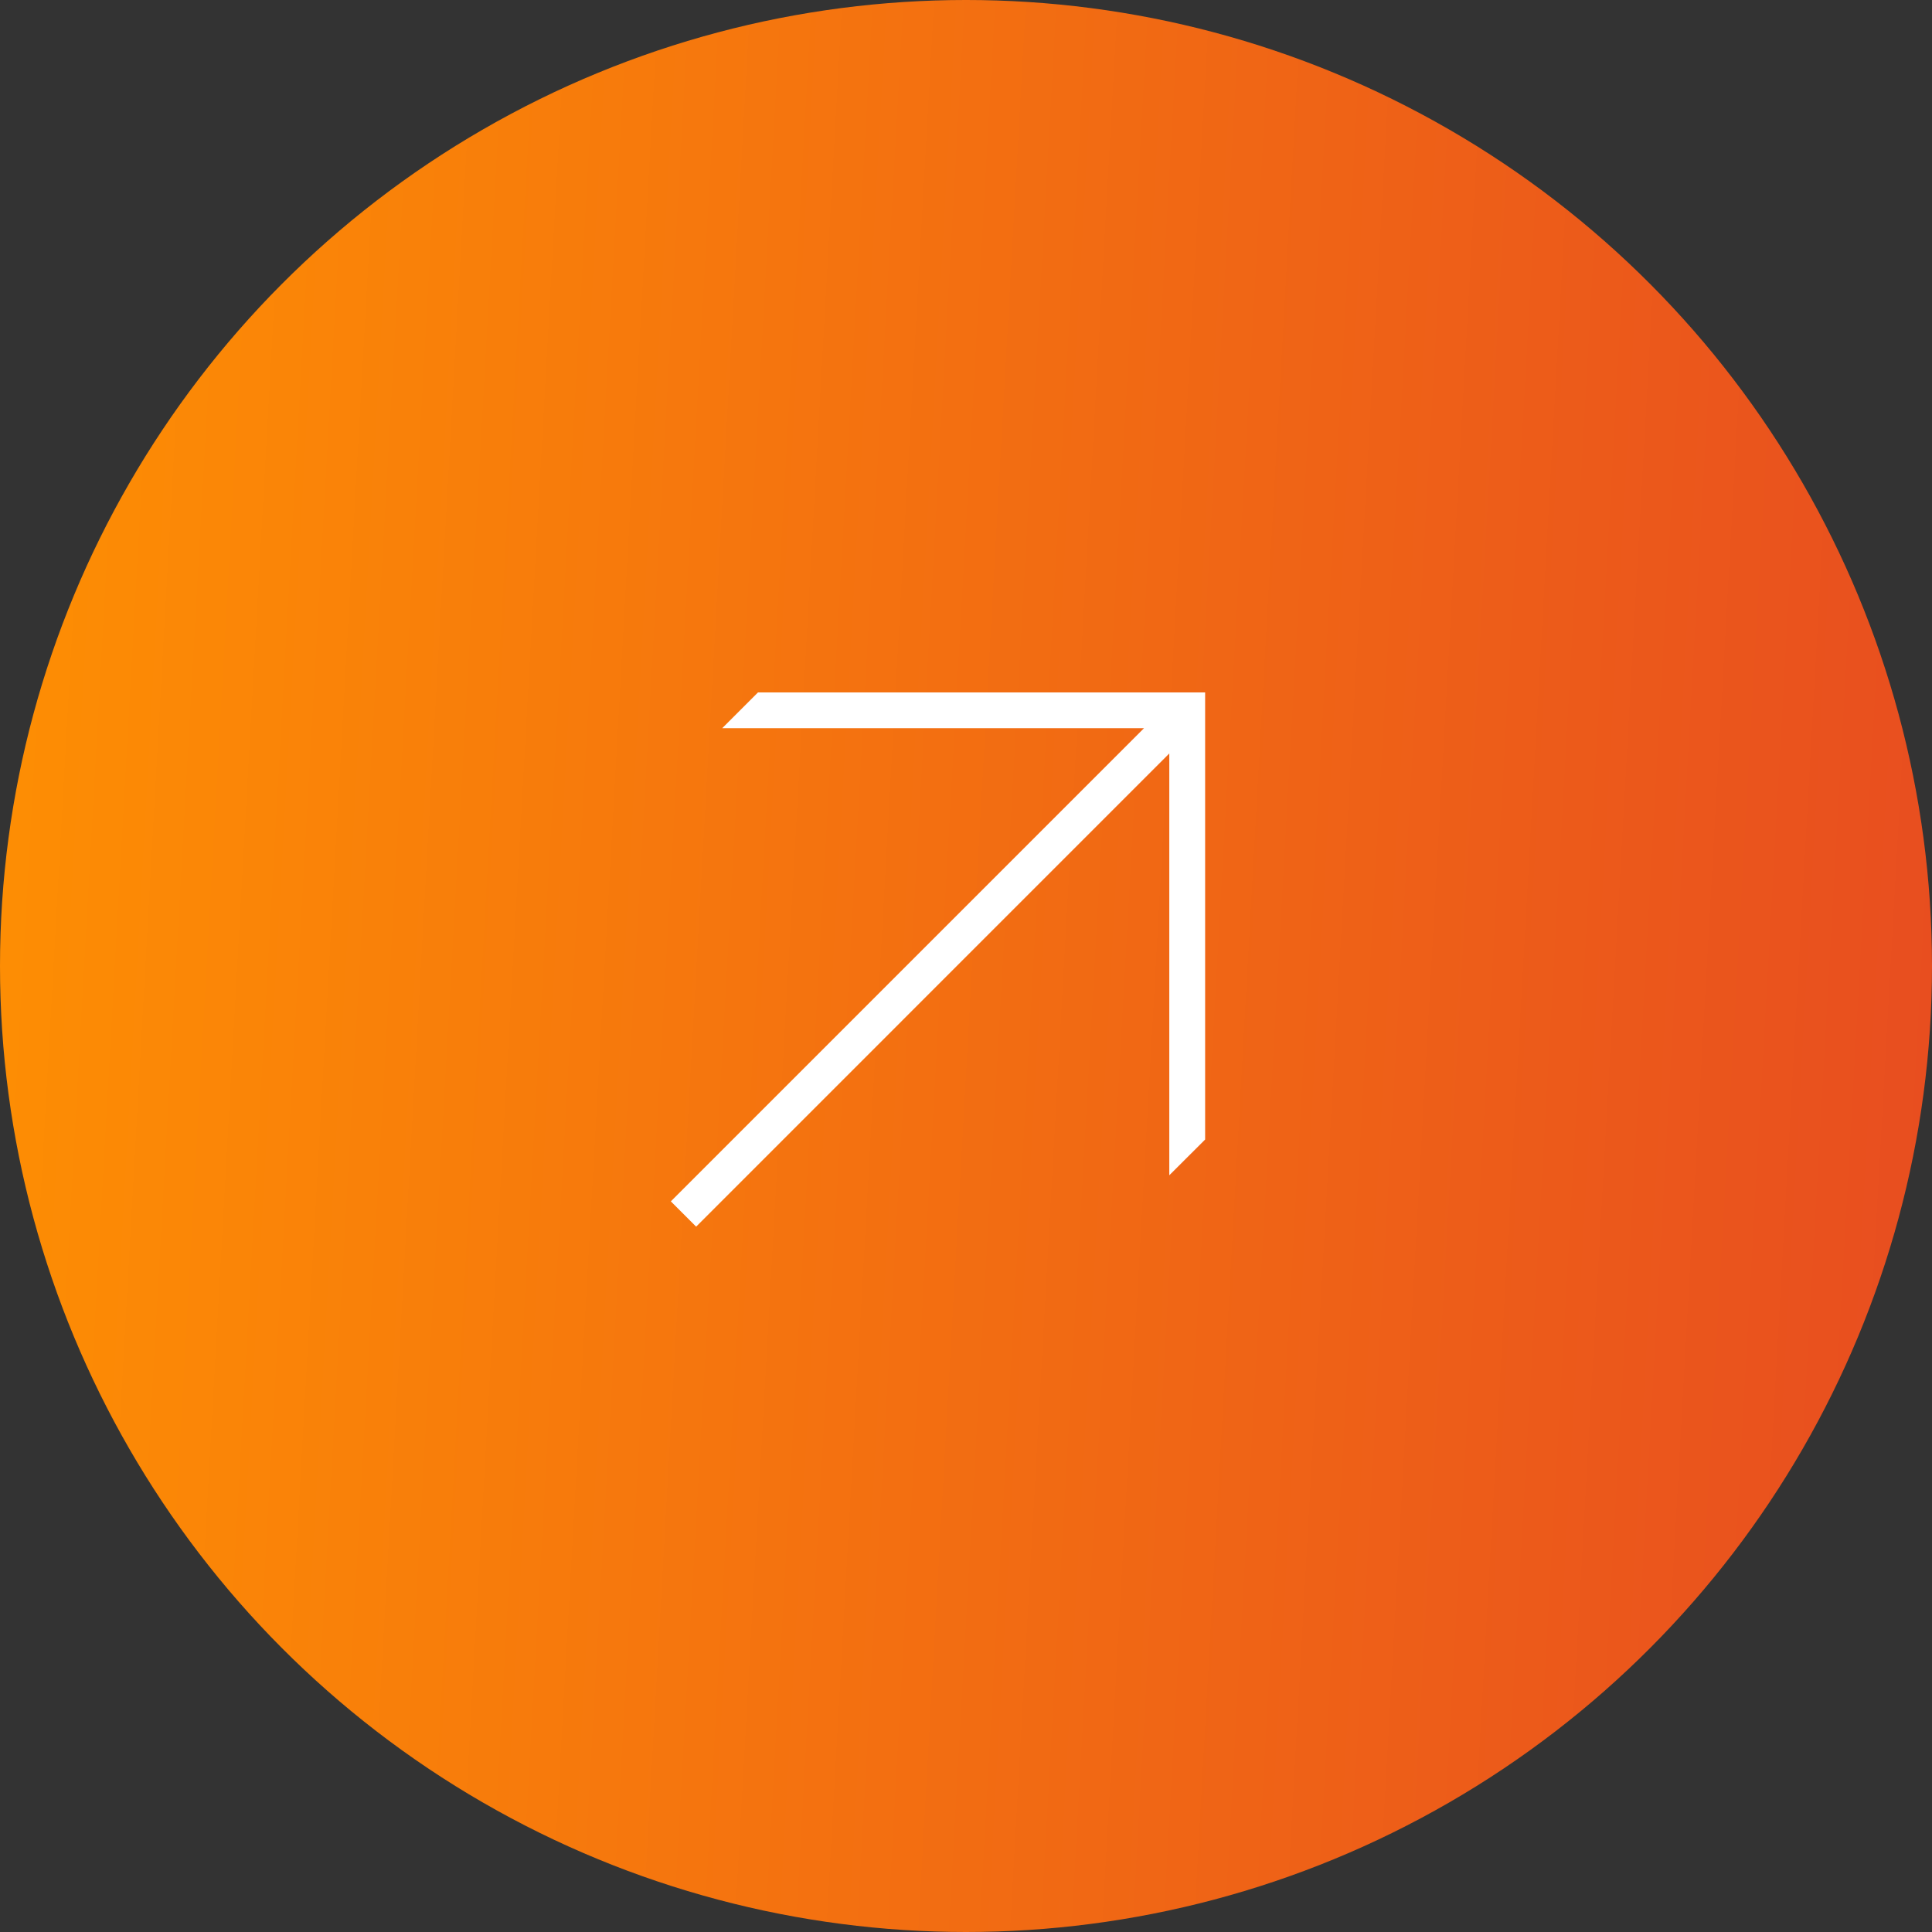 <?xml version="1.0" encoding="UTF-8"?> <svg xmlns="http://www.w3.org/2000/svg" width="22" height="22" viewBox="0 0 22 22" fill="none"><rect x="0" y="0" width="22" height="22" fill="#333333" stroke="none"/> <circle cx="11" cy="11" r="11" fill="url(#paint0_linear_87_128)"></circle> <path d="M8.631 7.885H13.723L13.723 12.976L13.315 13.383L13.315 8.58L7.927 13.968L7.639 13.68L13.027 8.292L8.224 8.292L8.631 7.885Z" fill="white"></path> <defs> <linearGradient id="paint0_linear_87_128" x1="-1.62" y1="3.972" x2="24.46" y2="5.428" gradientUnits="userSpaceOnUse"> <stop stop-color="#FF9301"></stop> <stop offset="1" stop-color="#E64822"></stop> </linearGradient> </defs> </svg> 